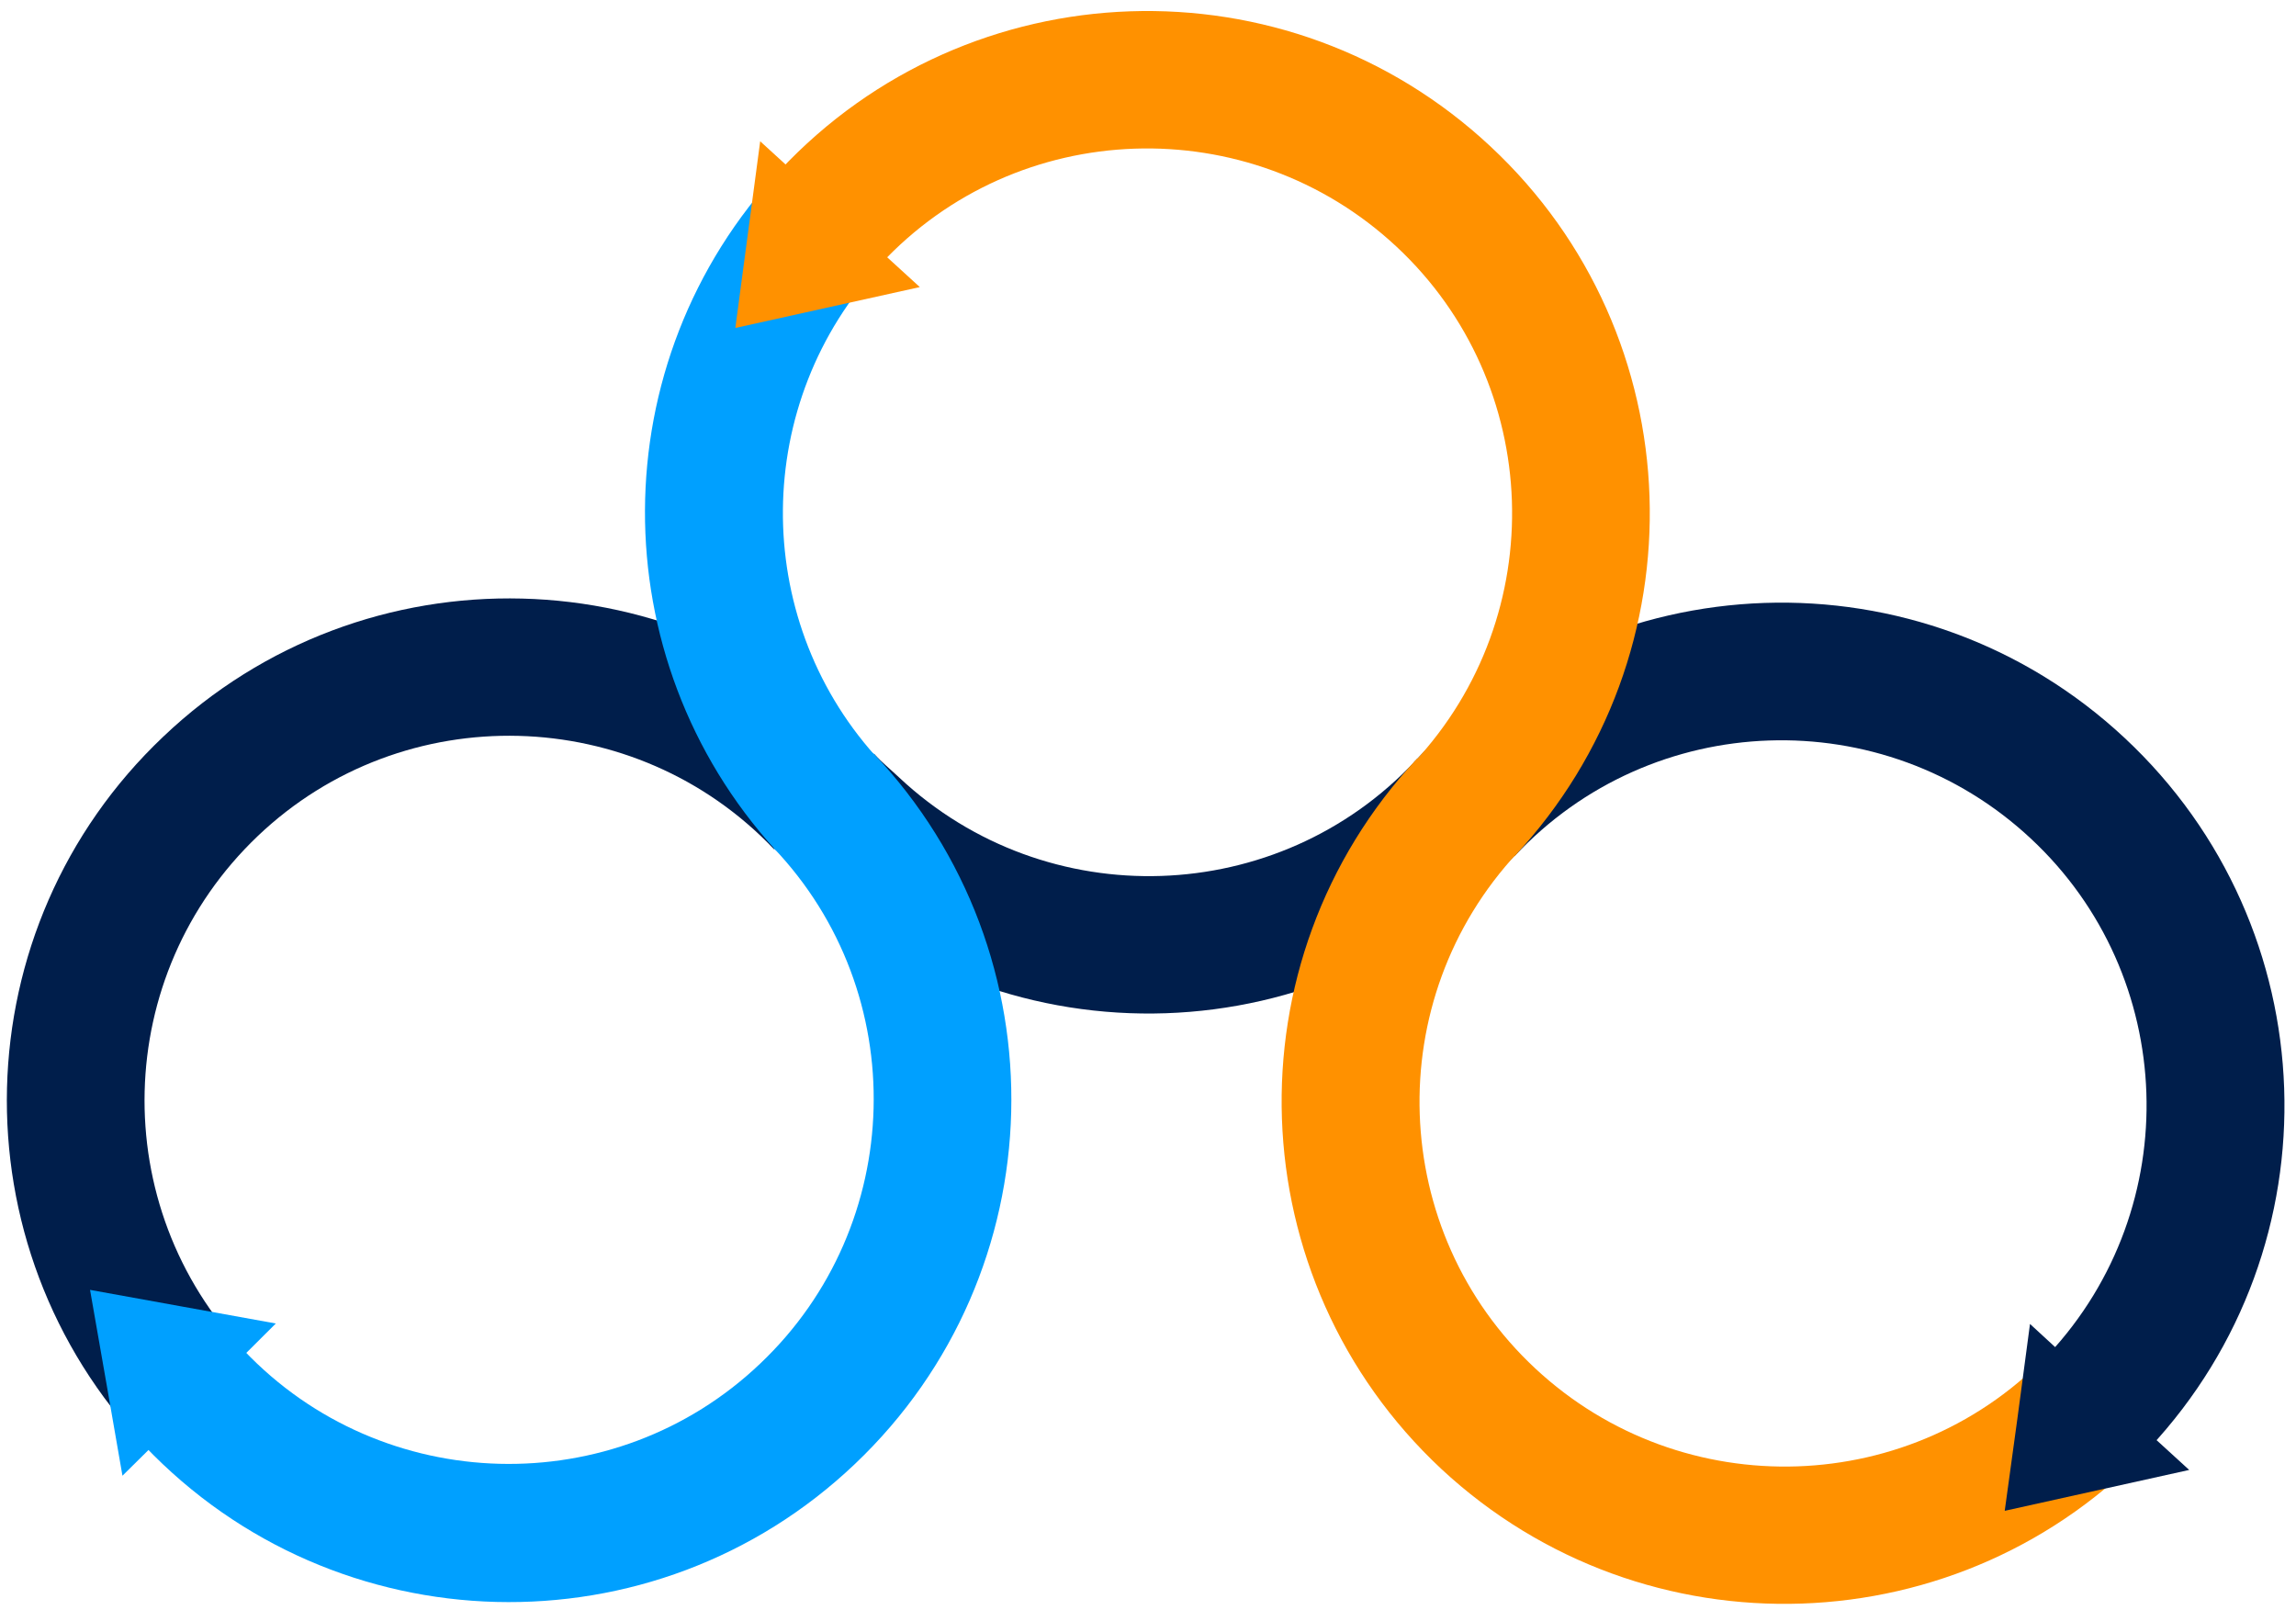 <svg width="941" height="660" viewBox="0 0 941 660" fill="none" xmlns="http://www.w3.org/2000/svg"><g clip-path="url(#a)"><g filter="url(#b)"><circle cx="733" cy="453" r="113" fill="#fff"/></g><g filter="url(#c)"><circle cx="207" cy="453" r="113" fill="#fff"/></g><g filter="url(#d)"><circle cx="470" cy="209" r="113" fill="#fff"/></g><path d="M105.624 342.654c59.752-56.918 154.82-54.403 211.626 5.418l40.933-38.745c-78.499-82.465-208.955-85.759-291.265-7.425-82.563 78.243-85.803 208.618-7.305 291.083l40.933-38.746c-57.06-59.912-54.674-154.667 5.078-211.585Z" fill="#001E4B"/><path d="M330.065 359.885c83.21 77.71 213.578 73.243 291.3-9.882l-41.146-38.334c-56.243 60.322-151.35 63.518-211.642 7.029-3.428-3.229-7.201-6.296-10.284-9.689l-40.162 38.592c3.745 4.346 7.754 8.356 11.934 12.284Z" fill="#001E4B"/><path d="M358.563 309.568c-50.805-56.954-50.535-144.584 2.471-201.473l-41.223-38.501c-73.783 78.938-73.501 200.253-1.922 278.806l40.674-38.832Z" fill="#00A0FF"/><path d="M832.294 343.649c60.376 56.228 63.532 151.095 7.295 211.41l41.224 38.501c77.714-83.116 73.189-213.392-10.011-291.093-83.2-77.702-213.555-73.235-291.269 9.881l41.224 38.501c56.237-60.314 151.08-63.601 211.537-7.2Z" fill="#001E4B"/><path d="m881.926 591.989-41.142-38.329c-56.237 60.314-151.161 63.428-211.537 7.2-60.376-56.228-63.532-151.095-7.295-211.41l-41.224-38.501c-77.713 83.116-73.188 213.392 10.012 291.093 83.291 77.448 213.645 72.981 291.186-10.053Z" fill="#FF9100"/><path d="M572.261 101.009c60.376 56.228 63.532 151.096 7.295 211.41l41.051 38.583c77.714-83.116 73.362-213.474-9.757-291.003-83.2-77.7-213.555-73.234-291.268 9.882l41.223 38.501c56.156-60.487 151.08-63.601 211.456-7.373Z" fill="#FF9100"/><path d="m357.83 308.604-40.933 38.746c56.979 59.739 54.502 154.748-5.331 211.494-59.752 56.918-154.821 54.403-211.627-5.418l-40.77 39.09c78.5 82.465 208.955 85.758 291.265 7.424 82.482-78.415 85.722-208.79 7.396-291.336Z" fill="#00A0FF"/><path d="m36.903 528.63 38.07 6.89 38.07 6.889-31.387 31.281-31.468 31.109-6.602-37.998-6.683-38.171Z" fill="#00A0FF"/><path d="m821.624 619.179 5.264-38.333 5.091-38.252 32.538 29.957 32.71 29.875-37.801 8.376-37.802 8.377Z" fill="#001E4B"/><path d="m301.376 134.408 5.091-38.252 5.091-38.252 32.71 29.875 32.71 29.875-37.801 8.377-37.801 8.377Z" fill="#FF9100"/></g><defs><filter id="b" x="590" y="314" width="286" height="286" filterUnits="userSpaceOnUse" color-interpolation-filters="sRGB"><feFlood flood-opacity="0" result="BackgroundImageFix"/><feColorMatrix in="SourceAlpha" values="0 0 0 0 0 0 0 0 0 0 0 0 0 0 0 0 0 0 127 0" result="hardAlpha"/><feOffset dy="4"/><feGaussianBlur stdDeviation="15"/><feComposite in2="hardAlpha" operator="out"/><feColorMatrix values="0 0 0 0 0 0 0 0 0 0.118 0 0 0 0 0.294 0 0 0 0.1 0"/><feBlend in2="BackgroundImageFix" result="effect1_dropShadow"/><feBlend in="SourceGraphic" in2="effect1_dropShadow" result="shape"/></filter><filter id="c" x="64" y="314" width="286" height="286" filterUnits="userSpaceOnUse" color-interpolation-filters="sRGB"><feFlood flood-opacity="0" result="BackgroundImageFix"/><feColorMatrix in="SourceAlpha" values="0 0 0 0 0 0 0 0 0 0 0 0 0 0 0 0 0 0 127 0" result="hardAlpha"/><feOffset dy="4"/><feGaussianBlur stdDeviation="15"/><feComposite in2="hardAlpha" operator="out"/><feColorMatrix values="0 0 0 0 0 0 0 0 0 0.118 0 0 0 0 0.294 0 0 0 0.1 0"/><feBlend in2="BackgroundImageFix" result="effect1_dropShadow"/><feBlend in="SourceGraphic" in2="effect1_dropShadow" result="shape"/></filter><filter id="d" x="327" y="70" width="286" height="286" filterUnits="userSpaceOnUse" color-interpolation-filters="sRGB"><feFlood flood-opacity="0" result="BackgroundImageFix"/><feColorMatrix in="SourceAlpha" values="0 0 0 0 0 0 0 0 0 0 0 0 0 0 0 0 0 0 127 0" result="hardAlpha"/><feOffset dy="4"/><feGaussianBlur stdDeviation="15"/><feComposite in2="hardAlpha" operator="out"/><feColorMatrix values="0 0 0 0 0 0 0 0 0 0.118 0 0 0 0 0.294 0 0 0 0.1 0"/><feBlend in2="BackgroundImageFix" result="effect1_dropShadow"/><feBlend in="SourceGraphic" in2="effect1_dropShadow" result="shape"/></filter><clipPath id="a"><path fill="#fff" d="M0 0h941v660H0z"/></clipPath></defs></svg>